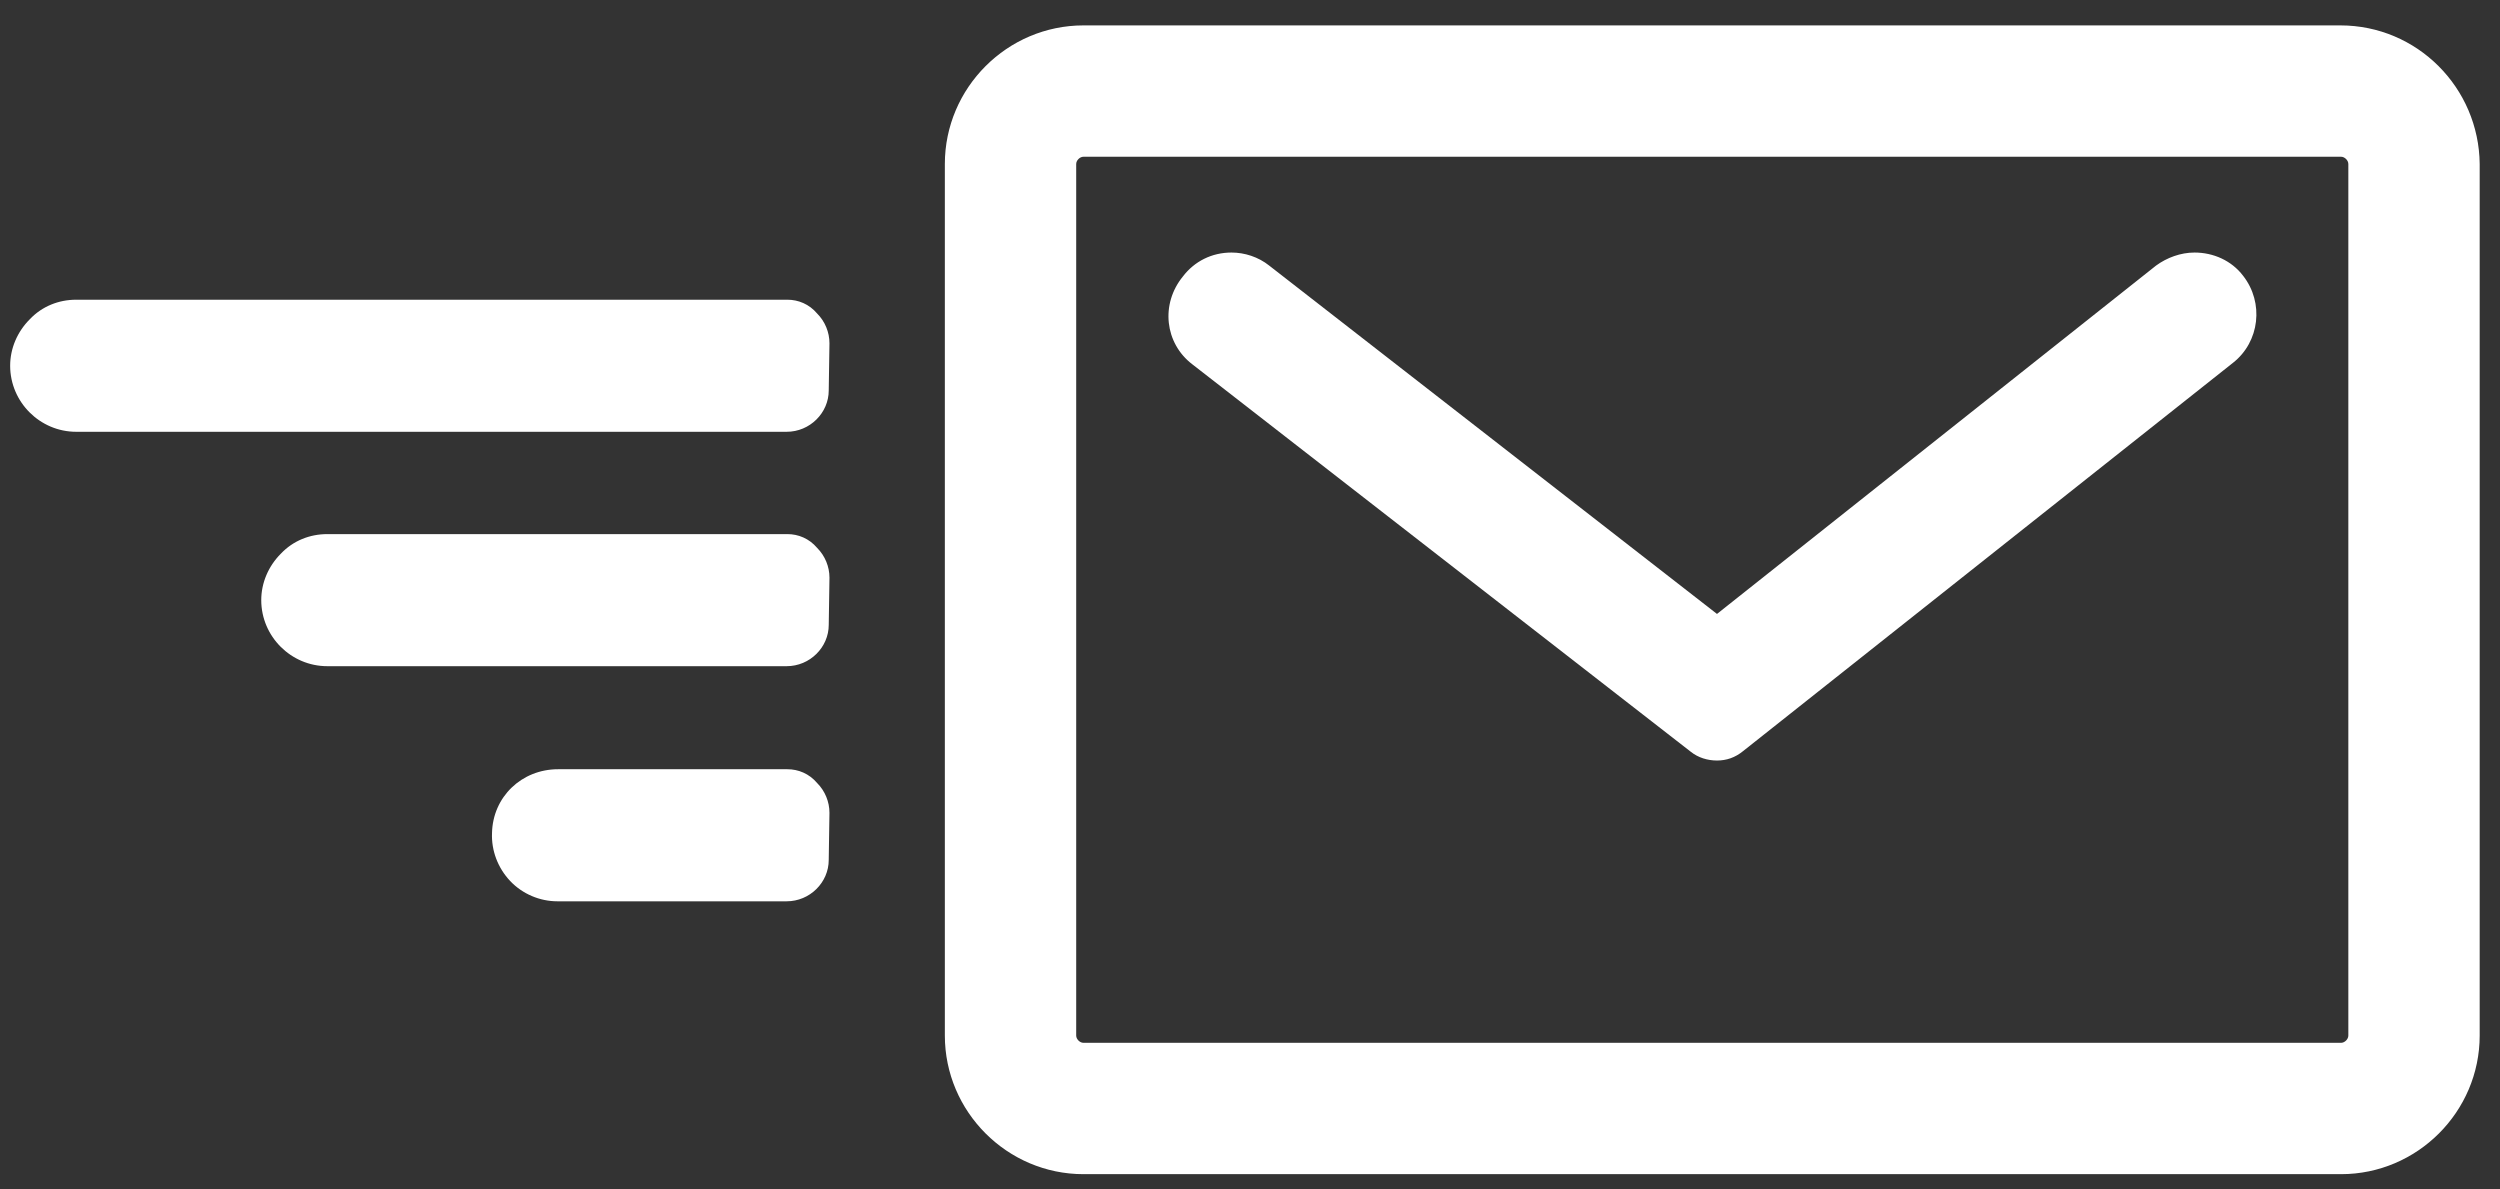 <?xml version="1.0" encoding="utf-8"?>
<!-- Generator: Adobe Illustrator 25.0.0, SVG Export Plug-In . SVG Version: 6.00 Build 0)  -->
<svg version="1.1" id="Calque_1" xmlns="http://www.w3.org/2000/svg" xmlns:xlink="http://www.w3.org/1999/xlink" x="0px" y="0px"
	 viewBox="0 0 344.5 163.9" style="enable-background:new 0 0 344.5 163.9;" xml:space="preserve">
<rect x="0" y="0" width="344.5" height="163.9" fill="#333333" stroke="none"/>
<style type="text/css">
	.st0{fill:#FFFFFF;}
</style>
<g>
	<path class="st0" d="M322.5,3.5H149.3c-10.5,0-19.1,8.6-19.1,19.1v120.1c0,10.5,8.6,19.1,19.1,19.1h173.3
		c10.5,0,19.1-8.6,19.1-19.1V22.6C341.6,12.1,333.1,3.5,322.5,3.5z M148.3,22.6c0-0.5,0.5-1,1-1h173.3c0.5,0,1,0.5,1,1v120.1
		c0,0.5-0.5,1-1,1H149.3c-0.5,0-1-0.5-1-1V22.6z"/>
	<path class="st0" d="M164.3,50.2l68.7,53.4c1,0.8,2.3,1.2,3.6,1.2c1.3,0,2.5-0.4,3.6-1.3l67.5-53.5c3.7-2.9,4.3-8.3,1.4-12
		c-1.6-2.1-4.1-3.2-6.7-3.2c-1.9,0-3.8,0.7-5.3,1.8l-60.5,48l-61.7-48c-1.5-1.2-3.4-1.8-5.2-1.8c-2.7,0-5.1,1.2-6.7,3.3
		C159.9,41.9,160.5,47.3,164.3,50.2z"/>
	<path class="st0" d="M108.5,73.6l-63.4,0c-2.4,0-4.7,0.9-6.4,2.7C37,78,36,80.3,36,82.7c0,5,4.1,9.1,9.1,9.1l63.3,0c0,0,0,0,0,0
		c3.2,0,5.8-2.6,5.8-5.7l0.1-6.5c0-1.5-0.6-3-1.7-4.1C111.5,74.2,110,73.6,108.5,73.6z"/>
	<path class="st0" d="M108.5,41.3l-98,0c-2.4,0-4.7,0.9-6.4,2.7c-1.7,1.7-2.7,4-2.7,6.4c0,5,4.1,9.1,9.1,9.1h97.9
		c3.2,0,5.8-2.6,5.8-5.7l0.1-6.5c0-1.5-0.6-3-1.7-4.1C111.5,41.9,110,41.3,108.5,41.3z"/>
	<path class="st0" d="M108.5,106l-31.6,0c-5,0-9,3.8-9.1,8.8c-0.1,2.4,0.8,4.8,2.5,6.6c1.7,1.8,4.1,2.8,6.5,2.8h0l31.6,0
		c0,0,0,0,0,0c3.2,0,5.8-2.6,5.8-5.7l0.1-6.5c0-1.5-0.6-3-1.7-4.1C111.5,106.6,110,106,108.5,106z"/>
</g>
</svg>
